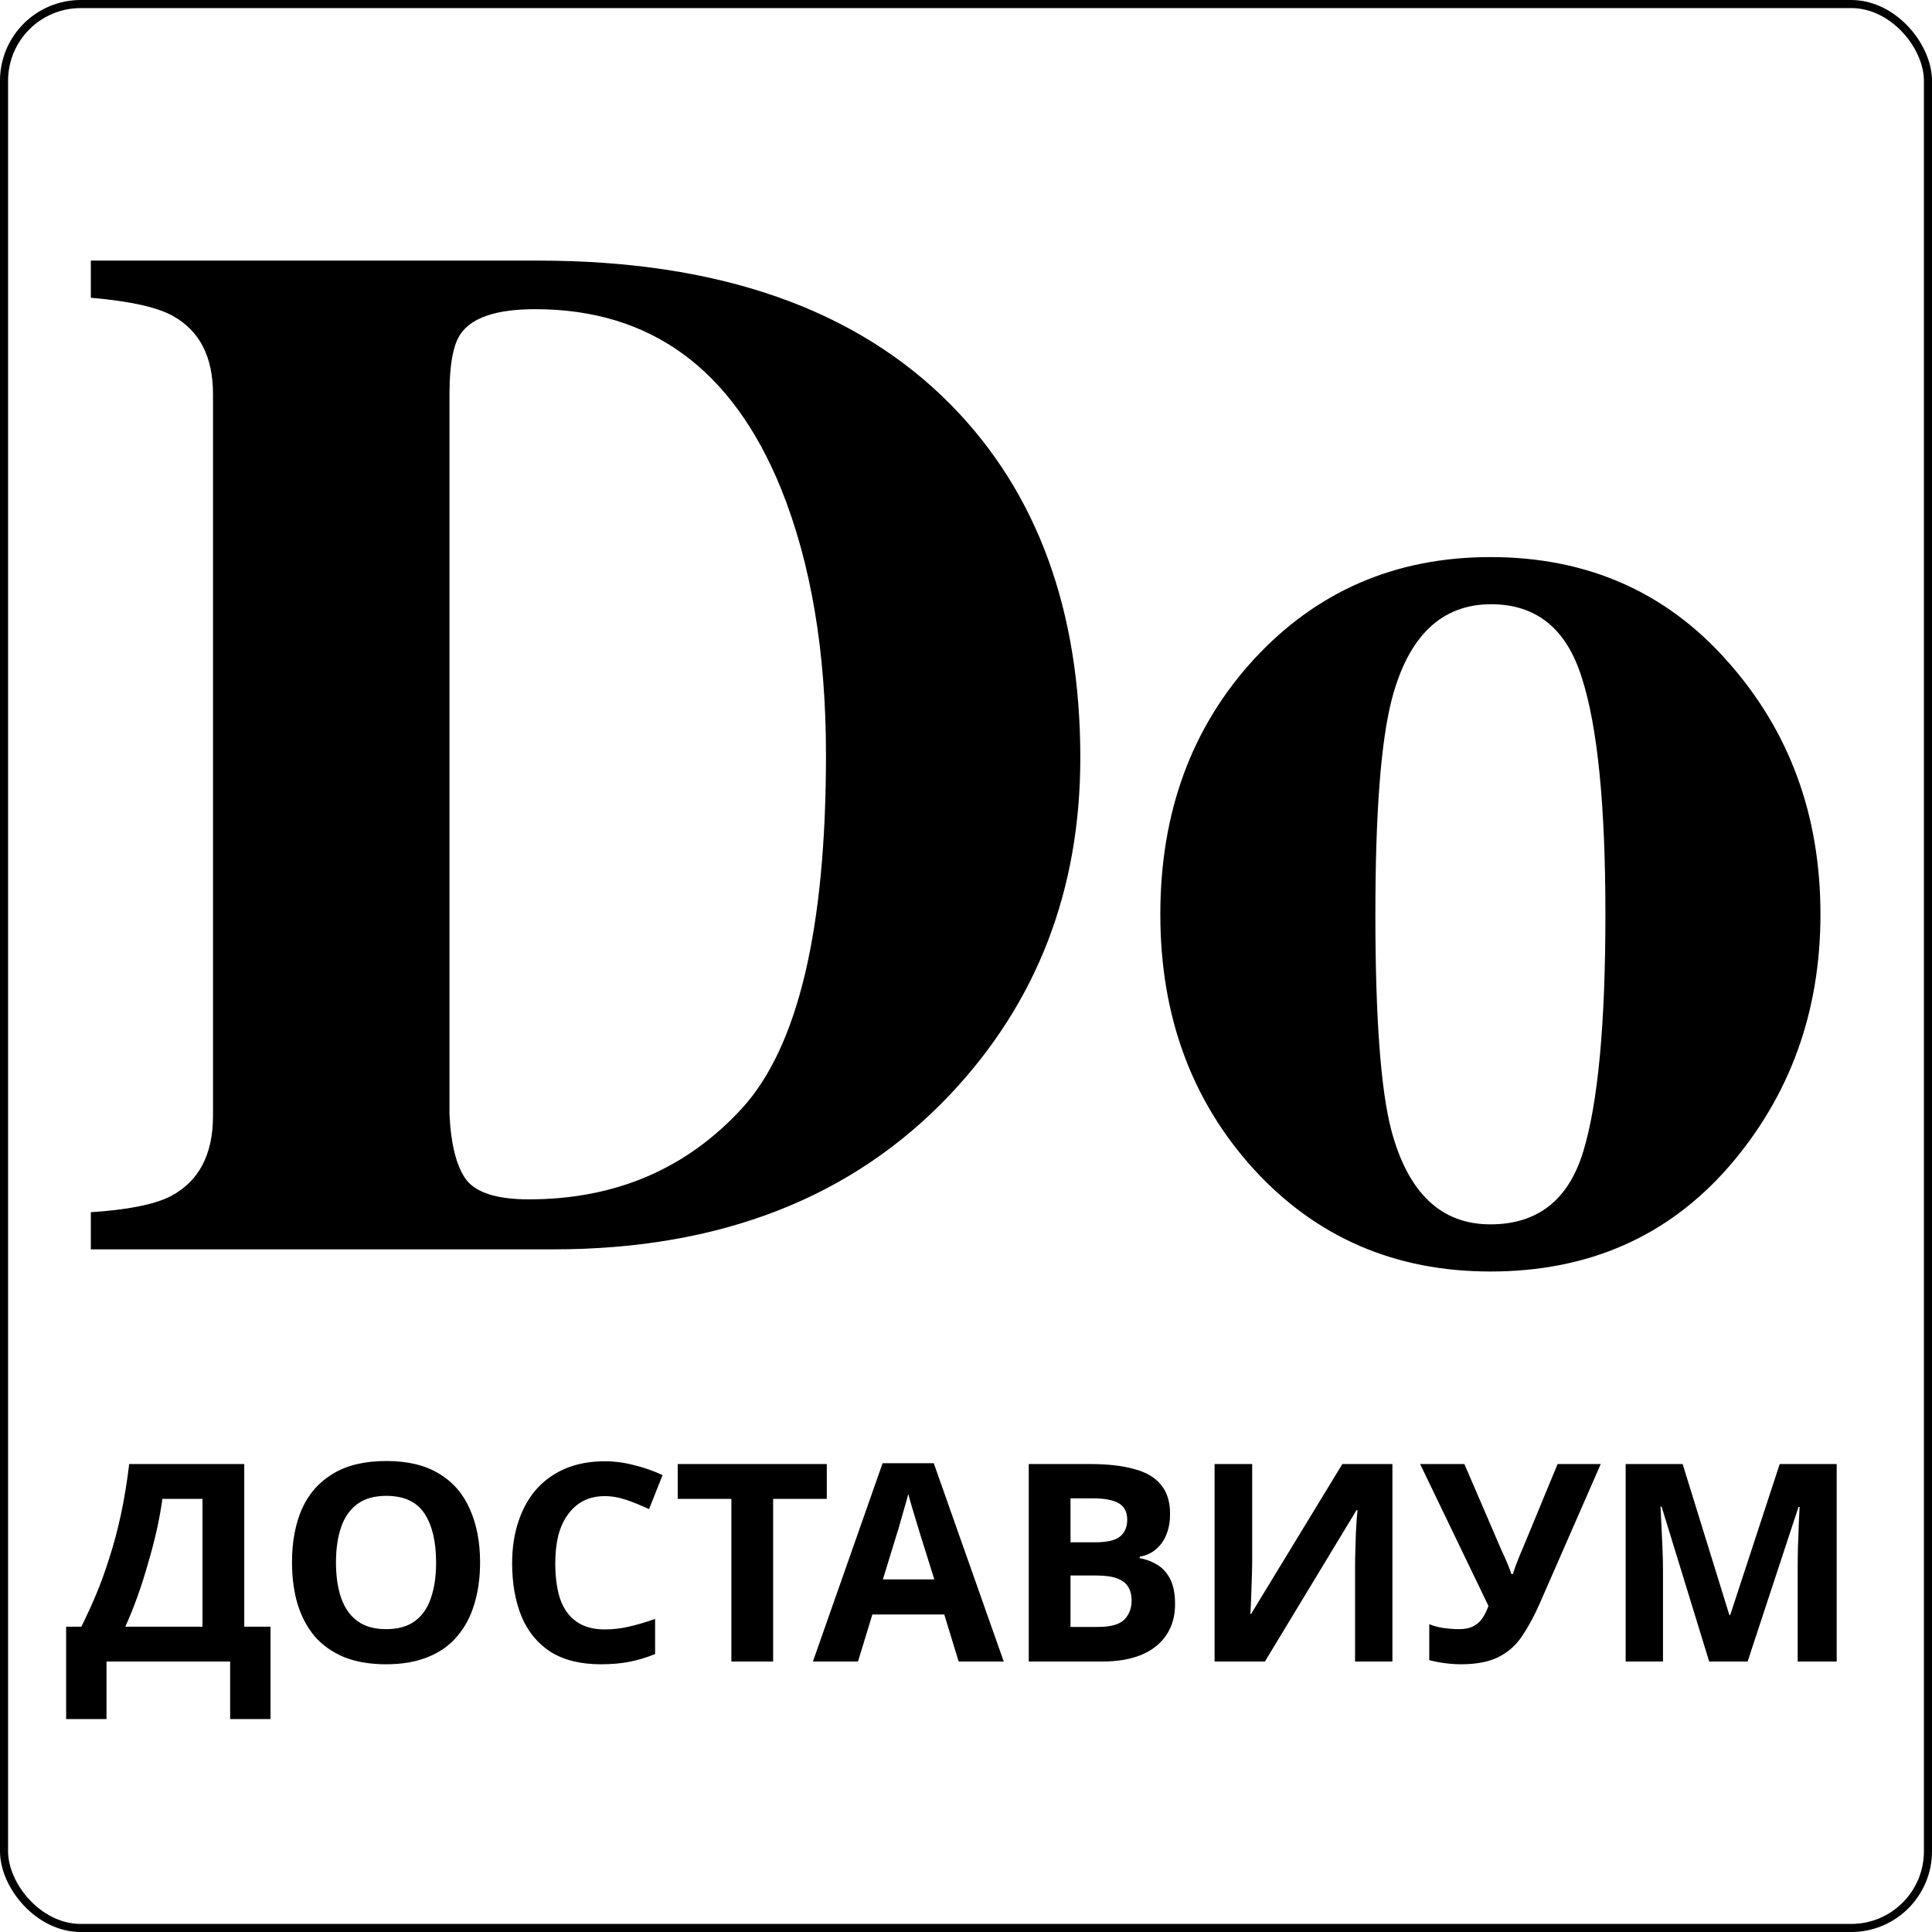 <?xml version="1.0" encoding="UTF-8"?> <svg xmlns="http://www.w3.org/2000/svg" width="300" height="300" viewBox="0 0 300 300" fill="none"><g clip-path="url(#clip0_882_417)"><rect x="0.627" y="0.627" width="298.746" height="298.746" rx="11.915" stroke="black" stroke-width="1.254"></rect><path d="M14.106 188.231C19.801 187.862 23.905 187.048 26.42 185.791C30.857 183.498 33.076 179.32 33.076 173.255V61.211C33.076 55.369 30.968 51.301 26.753 49.008C24.312 47.677 20.097 46.753 14.106 46.235V40.466H83.551C111.581 40.466 132.954 47.936 147.672 62.875C161.058 76.483 167.751 94.751 167.751 117.677C167.751 138.237 161.021 155.654 147.561 169.927C132.399 185.976 111.84 194 85.881 194H14.106V188.231ZM69.795 173.033C70.017 177.693 70.868 181.058 72.347 183.128C73.9 185.199 77.154 186.235 82.109 186.235C95.569 186.235 106.626 181.501 115.279 172.035C123.931 162.495 128.258 144.227 128.258 117.233C128.258 101.185 125.928 87.392 121.269 75.855C113.725 57.291 101.005 48.01 83.108 48.01C77.191 48.01 73.345 49.267 71.57 51.782C70.387 53.409 69.795 56.552 69.795 61.211V173.033ZM180.175 141.972C180.175 126.145 185.02 112.944 194.708 102.368C204.47 91.792 216.71 86.504 231.427 86.504C246.44 86.504 258.717 91.903 268.257 102.701C277.872 113.498 282.679 126.589 282.679 141.972C282.679 157.133 277.946 170.186 268.479 181.132C259.013 192.003 246.662 197.439 231.427 197.439C216.636 197.439 204.396 192.151 194.708 181.575C185.02 170.926 180.175 157.724 180.175 141.972ZM213.567 141.972C213.567 157.872 214.38 169.003 216.007 175.363C218.596 185.199 223.736 190.117 231.427 190.117C238.749 190.117 243.556 186.346 245.849 178.802C248.141 171.258 249.288 158.982 249.288 141.972C249.288 125.036 248.067 112.796 245.627 105.252C243.26 97.635 238.564 93.826 231.538 93.826C223.847 93.826 218.707 98.744 216.118 108.58C214.417 115.162 213.567 126.293 213.567 141.972Z" fill="black"></path><path d="M37.927 227.336V252.589H42.007V266.933H35.736V258H16.54V266.933H10.269V252.589H12.632C13.433 250.985 14.206 249.296 14.951 247.521C15.695 245.746 16.382 243.842 17.012 241.809C17.671 239.776 18.257 237.572 18.773 235.196C19.288 232.791 19.718 230.171 20.061 227.336H37.927ZM25.215 232.748C25.014 234.236 24.728 235.825 24.356 237.515C23.984 239.175 23.54 240.879 23.024 242.625C22.538 244.372 21.994 246.09 21.392 247.779C20.791 249.468 20.147 251.071 19.46 252.589H31.442V232.748H25.215ZM74.546 242.625C74.546 245.002 74.245 247.163 73.644 249.11C73.071 251.028 72.184 252.689 70.981 254.092C69.807 255.495 68.29 256.568 66.429 257.313C64.597 258.057 62.435 258.429 59.944 258.429C57.453 258.429 55.277 258.057 53.416 257.313C51.584 256.54 50.066 255.466 48.864 254.092C47.69 252.689 46.803 251.014 46.201 249.067C45.629 247.12 45.342 244.959 45.342 242.582C45.342 239.404 45.858 236.641 46.889 234.294C47.948 231.946 49.551 230.128 51.698 228.84C53.874 227.522 56.637 226.864 59.987 226.864C63.308 226.864 66.043 227.522 68.19 228.84C70.337 230.128 71.926 231.96 72.957 234.337C74.016 236.684 74.546 239.447 74.546 242.625ZM52.171 242.625C52.171 244.773 52.443 246.619 52.987 248.165C53.531 249.711 54.375 250.9 55.521 251.73C56.666 252.56 58.14 252.975 59.944 252.975C61.805 252.975 63.294 252.56 64.41 251.73C65.556 250.9 66.386 249.711 66.901 248.165C67.445 246.619 67.717 244.773 67.717 242.625C67.717 239.39 67.116 236.856 65.914 235.024C64.711 233.191 62.736 232.275 59.987 232.275C58.155 232.275 56.666 232.69 55.521 233.521C54.375 234.351 53.531 235.539 52.987 237.085C52.443 238.631 52.171 240.478 52.171 242.625ZM93.91 232.318C92.679 232.318 91.577 232.562 90.603 233.048C89.659 233.535 88.857 234.236 88.198 235.153C87.54 236.04 87.039 237.128 86.695 238.417C86.38 239.705 86.223 241.151 86.223 242.754C86.223 244.93 86.481 246.791 86.996 248.337C87.54 249.855 88.385 251.014 89.53 251.816C90.675 252.617 92.135 253.018 93.91 253.018C95.17 253.018 96.415 252.875 97.647 252.589C98.906 252.302 100.266 251.902 101.726 251.386V256.84C100.381 257.384 99.049 257.785 97.732 258.043C96.415 258.301 94.941 258.429 93.309 258.429C90.16 258.429 87.554 257.785 85.493 256.497C83.46 255.18 81.957 253.347 80.983 251C80.01 248.623 79.523 245.861 79.523 242.711C79.523 240.392 79.838 238.273 80.468 236.355C81.098 234.408 82.014 232.733 83.217 231.33C84.448 229.927 85.951 228.84 87.726 228.066C89.53 227.293 91.591 226.907 93.91 226.907C95.428 226.907 96.945 227.107 98.463 227.508C100.009 227.88 101.483 228.396 102.886 229.054L100.782 234.337C99.636 233.793 98.477 233.32 97.303 232.919C96.158 232.519 95.027 232.318 93.91 232.318ZM120.052 258H113.568V232.748H105.236V227.336H128.384V232.748H120.052V258ZM148.86 258L146.627 250.699H135.461L133.228 258H126.228L137.05 227.208H144.995L155.86 258H148.86ZM142.848 238.116C142.705 237.629 142.519 237.014 142.289 236.269C142.06 235.525 141.831 234.766 141.602 233.993C141.373 233.22 141.187 232.547 141.044 231.975C140.901 232.547 140.7 233.263 140.443 234.122C140.214 234.952 139.985 235.754 139.756 236.527C139.555 237.271 139.398 237.801 139.283 238.116L137.093 245.245H145.081L142.848 238.116ZM169.278 227.336C171.998 227.336 174.274 227.594 176.107 228.109C177.968 228.596 179.356 229.412 180.272 230.557C181.217 231.674 181.69 233.191 181.69 235.11C181.69 236.255 181.504 237.3 181.131 238.245C180.759 239.19 180.215 239.963 179.499 240.564C178.812 241.165 177.968 241.552 176.966 241.723V241.938C177.996 242.139 178.927 242.496 179.757 243.012C180.587 243.527 181.246 244.272 181.733 245.245C182.219 246.218 182.463 247.507 182.463 249.11C182.463 250.971 182.005 252.574 181.088 253.92C180.201 255.237 178.912 256.254 177.223 256.969C175.534 257.656 173.53 258 171.211 258H159.744V227.336H169.278ZM170.008 239.49C171.898 239.49 173.201 239.19 173.916 238.588C174.661 237.987 175.033 237.114 175.033 235.969C175.033 234.795 174.603 233.95 173.745 233.435C172.886 232.919 171.526 232.662 169.665 232.662H166.229V239.49H170.008ZM166.229 244.644V252.632H170.481C172.428 252.632 173.787 252.26 174.561 251.515C175.334 250.742 175.72 249.726 175.72 248.466C175.72 247.693 175.548 247.02 175.205 246.447C174.89 245.875 174.331 245.431 173.53 245.116C172.728 244.801 171.64 244.644 170.266 244.644H166.229ZM188.599 227.336H194.439V242.153C194.439 242.869 194.425 243.67 194.396 244.558C194.368 245.445 194.339 246.319 194.31 247.178C194.282 248.008 194.253 248.738 194.225 249.368C194.196 249.969 194.167 250.384 194.139 250.613H194.267L208.44 227.336H216.213V258H210.415V243.269C210.415 242.496 210.43 241.652 210.458 240.736C210.487 239.791 210.515 238.889 210.544 238.03C210.601 237.171 210.644 236.427 210.673 235.797C210.73 235.138 210.773 234.709 210.802 234.508H210.63L196.415 258H188.599V227.336ZM239.071 249.024C238.212 250.971 237.296 252.66 236.322 254.092C235.377 255.495 234.161 256.568 232.672 257.313C231.183 258.057 229.236 258.429 226.831 258.429C226.087 258.429 225.271 258.372 224.383 258.258C223.496 258.143 222.68 257.986 221.935 257.785V252.202C222.622 252.489 223.381 252.689 224.211 252.804C225.042 252.918 225.815 252.975 226.53 252.975C227.475 252.975 228.234 252.818 228.807 252.503C229.408 252.188 229.88 251.758 230.224 251.214C230.596 250.642 230.897 250.026 231.126 249.368L220.518 227.336H227.389L233.101 240.607C233.244 240.893 233.416 241.265 233.617 241.723C233.817 242.181 234.017 242.654 234.218 243.141C234.418 243.627 234.576 244.057 234.69 244.429H234.905C235.02 244.085 235.163 243.67 235.334 243.184C235.535 242.668 235.735 242.153 235.936 241.637C236.165 241.094 236.365 240.621 236.537 240.22L241.862 227.336H248.562L239.071 249.024ZM265.401 258L258.014 233.95H257.842C257.871 234.523 257.914 235.382 257.971 236.527C258.028 237.672 258.085 238.903 258.143 240.22C258.2 241.509 258.228 242.683 258.228 243.742V258H252.431V227.336H261.278L268.536 250.785H268.664L276.352 227.336H285.199V258H279.143V243.484C279.143 242.511 279.158 241.394 279.186 240.134C279.244 238.875 279.286 237.686 279.315 236.57C279.372 235.425 279.415 234.566 279.444 233.993H279.272L271.37 258H265.401Z" fill="black"></path></g><defs><clipPath id="clip0_882_417"><rect width="300" height="300" fill="white"></rect></clipPath></defs></svg> 